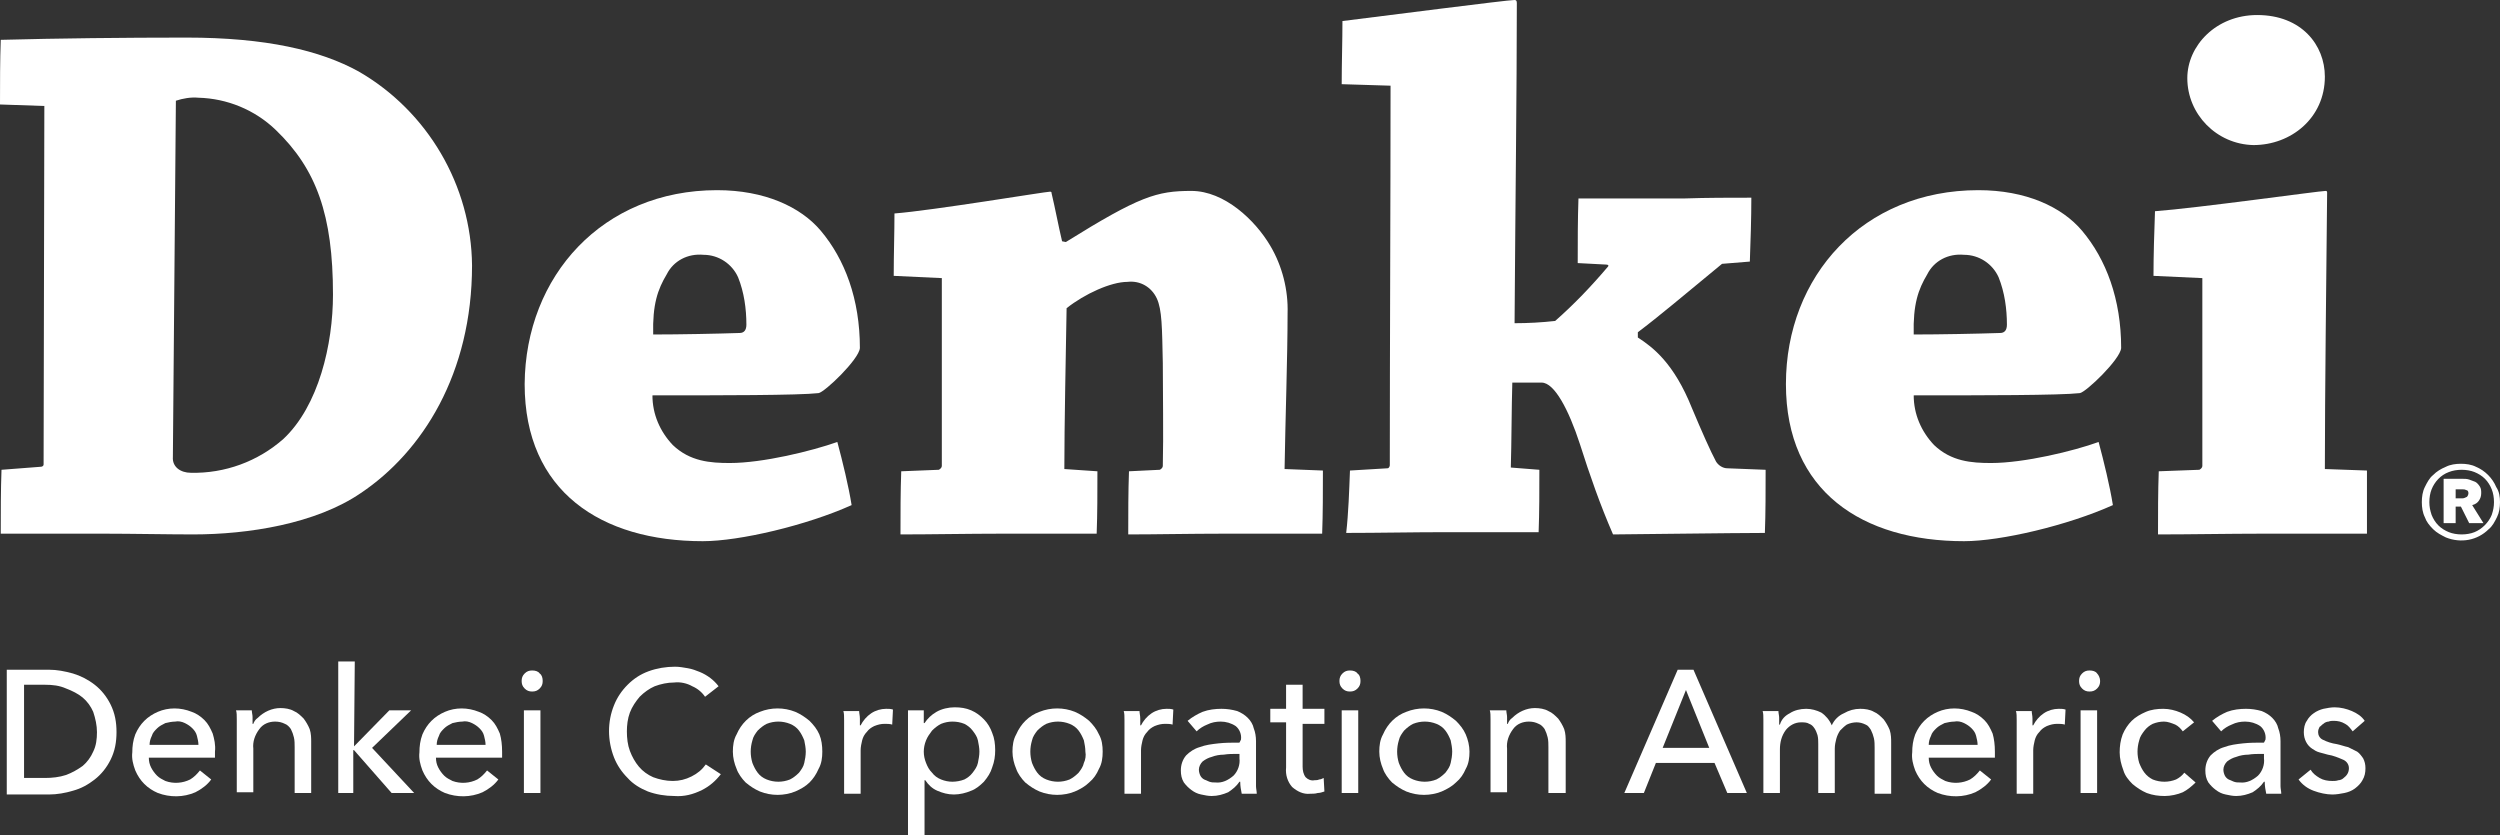 <?xml version="1.0" encoding="utf-8"?>
<!-- Generator: Adobe Illustrator 27.9.0, SVG Export Plug-In . SVG Version: 6.00 Build 0)  -->
<svg version="1.1" id="header_logo" xmlns="http://www.w3.org/2000/svg" xmlns:xlink="http://www.w3.org/1999/xlink" x="0px"
	 y="0px" viewBox="0 0 332.6 111.1" style="enable-background:new 0 0 332.6 111.1;" xml:space="preserve">
<rect x="0" y="0" width="332.6" height="111.1" fill="#333333" stroke="none"/>
<style type="text/css">
	.st0{fill:#FFFFFF;}
</style>
<g id="グループ_293">
	<path id="パス_200" class="st0" d="M0.2,62.5l5.2-0.4c0.2,0,0.4-0.1,0.4-0.3c0,0,0,0,0,0c0,0,0,0,0-0.1l0.1-47.6L0,13.9
		c0-2.9,0-5.8,0.1-8.6C7.6,5.1,16.5,5,24.8,5c10.6,0,17.8,1.7,22.9,4.5c9.2,5.3,15,15.2,15.1,25.8c0,14.4-6.6,24.8-14.8,30.3
		c-6,4.1-15,5.5-22.3,5.5c-3.2,0-8.3-0.1-11.8-0.1H0.1C0.1,68.2,0.1,65.2,0.2,62.5 M23,60.8c-0.1,1.3,1,2.1,2.4,2.1
		c4.5,0.1,8.9-1.5,12.3-4.5c4.7-4.4,6.6-12.6,6.6-19.2c0-10.6-2.2-16.7-7.6-21.9c-2.8-2.7-6.5-4.2-10.3-4.3c-1-0.1-2.1,0.1-3,0.4
		L23,60.8z"/>
	<path id="パス_201" class="st0" d="M95.4,25.3c6.3,0,11.1,2.2,13.8,5.4c3.2,3.8,5.2,9.1,5.2,15.6c-0.1,1.5-4.7,5.9-5.5,6
		c-2.6,0.3-13.1,0.3-22.1,0.3c0,2.5,1,4.8,2.7,6.6c2.3,2.2,5,2.4,7.6,2.4c4.4,0,10.9-1.6,14.3-2.8c0.7,2.6,1.5,5.9,1.9,8.4
		c-6,2.7-14.9,4.8-19.8,4.8c-13.5,0-23.7-6.6-23.7-20.9C69.9,36.7,80.2,25.3,95.4,25.3 M88.7,36.5c-1.2,2-1.9,4-1.8,8
		c3.5,0,8.5-0.1,11.5-0.2c0.6,0,0.9-0.4,0.9-1.1c0-2.1-0.3-4.3-1.1-6.3c-0.8-1.8-2.6-3-4.6-3C91.5,33.7,89.6,34.7,88.7,36.5"/>
	<path id="パス_202" class="st0" d="M118.9,36.7c0-2.8,0.1-5.8,0.1-8.3c5.1-0.4,20.1-2.9,20.7-2.9c0.2,0,0.2,0.1,0.2,0.2
		c0.5,2.1,0.9,4.3,1.4,6.4l0.5,0.1c9.8-6.1,12.1-6.8,16.7-6.8c4.4,0,8.5,3.9,10.5,7.3c1.6,2.7,2.4,5.9,2.3,9
		c0,5.8-0.3,14.2-0.4,20.7l5.1,0.2c0,2.7,0,5.8-0.1,8.4h-13.1c-4.4,0-9.1,0.1-12.7,0.1c0-2.7,0-5.8,0.1-8.4l4.1-0.2
		c0.2-0.1,0.4-0.3,0.4-0.5c0.1-4.1,0-9.7,0-13.7c-0.1-4.7-0.1-7.1-0.8-8.6c-0.7-1.5-2.2-2.4-3.9-2.2c-2.2,0-5.7,1.6-8.1,3.5
		c-0.1,5.9-0.3,15.6-0.3,21.4l4.4,0.3c0,2.7,0,5.7-0.1,8.3h-12.7c-4.3,0-9.4,0.1-13.4,0.1c0-2.7,0-5.8,0.1-8.4l5-0.2
		c0.2-0.1,0.4-0.3,0.4-0.5v-25L118.9,36.7z"/>
	<path id="パス_203" class="st0" d="M179.6,62.6l5-0.3c0.2,0,0.3-0.3,0.3-0.4c0-15.5,0.1-35.3,0.1-50.5l-6.5-0.2
		c0-2.7,0.1-5.8,0.1-8.4c5.7-0.7,21.9-2.8,22.9-2.8c0.2,0,0.3,0.1,0.3,0.4c0,11.8-0.2,26.8-0.3,42.6c1.8,0,3.6-0.1,5.4-0.3
		c2.5-2.2,4.8-4.6,7-7.2c0.2-0.2,0-0.3-0.2-0.3l-3.8-0.2c0-2.8,0-5.9,0.1-8.6h14.2c2.8-0.1,6-0.1,8.8-0.1c0,2.7-0.1,5.8-0.2,8.5
		l-3.7,0.3c-5.1,4.2-8.4,7-11.2,9.1v0.7c2,1.3,4.8,3.4,7.2,9.4c1.3,3.1,2.5,5.8,3.2,7.1c0.3,0.5,0.9,0.9,1.5,0.9l5.1,0.2
		c0,2.7,0,5.8-0.1,8.4c-3.8,0-18.9,0.2-20.2,0.2c-1.7-3.9-3.1-7.9-4.4-12c-1.5-4.6-3.4-8.2-5.1-8.2h-3.9c-0.1,3.2-0.1,8.1-0.2,11.3
		l3.8,0.3c0,2.7,0,5.7-0.1,8.3h-12.5c-4.2,0-8.9,0.1-13.1,0.1C179.4,68.3,179.5,65.2,179.6,62.6"/>
	<path id="パス_204" class="st0" d="M263.2,25.3c6.3,0,11.1,2.2,13.8,5.4c3.2,3.8,5.2,9.1,5.2,15.6c-0.1,1.5-4.7,5.9-5.5,6
		c-2.6,0.3-13.1,0.3-22.1,0.3c0,2.5,1,4.8,2.7,6.6c2.3,2.2,5,2.4,7.6,2.4c4.4,0,11-1.6,14.3-2.8c0.7,2.6,1.5,5.9,1.9,8.4
		c-6,2.7-14.9,4.8-19.8,4.8c-13.5,0-23.7-6.6-23.7-20.9C237.6,36.7,247.9,25.3,263.2,25.3 M256.4,36.5c-1.2,2-1.9,4-1.8,8
		c3.5,0,8.5-0.1,11.5-0.2c0.6,0,0.9-0.4,0.9-1.1c0-2.1-0.3-4.3-1.1-6.3c-0.8-1.8-2.6-3-4.6-3C259.2,33.7,257.3,34.7,256.4,36.5"/>
	<path id="パス_205" class="st0" d="M286.5,36.7c0-2.7,0.1-5.9,0.2-8.6c5.5-0.4,21.9-2.7,22.7-2.7c0.2,0,0.2,0.1,0.2,0.3
		c-0.1,10.9-0.3,26.5-0.3,36.7l5.6,0.2v8.4h-14c-4.3,0-9.6,0.1-13.8,0.1c0-2.7,0-5.8,0.1-8.4l5.4-0.2c0.2-0.1,0.4-0.3,0.4-0.5V37
		L286.5,36.7z M309.3,10.2c0,5.5-4.5,9.1-9.5,9.1c-4.9-0.1-8.8-4.1-8.8-8.9c0-4.3,3.8-8.4,9.3-8.4C306.2,2,309.3,6,309.3,10.2"/>
	<path id="パス_206" class="st0" d="M332.6,66.8c0,0.7-0.1,1.4-0.4,2c-0.3,0.6-0.6,1.2-1.1,1.6c-1.5,1.5-3.7,1.9-5.7,1.1
		c-0.6-0.3-1.2-0.6-1.7-1.1c-0.5-0.5-0.9-1-1.1-1.6c-0.3-0.6-0.4-1.3-0.4-2c0-0.7,0.1-1.4,0.4-2c0.3-0.6,0.6-1.2,1.1-1.6
		c0.5-0.5,1-0.8,1.7-1.1c0.6-0.3,1.3-0.4,2-0.4c0.7,0,1.4,0.1,2,0.4c1.2,0.5,2.2,1.5,2.7,2.7C332.5,65.4,332.6,66.1,332.6,66.8
		 M331.8,66.8c0-0.6-0.1-1.2-0.3-1.7c-0.2-0.5-0.5-1-0.9-1.4c-0.4-0.4-0.9-0.7-1.4-0.9c-0.5-0.2-1.1-0.3-1.7-0.3
		c-0.6,0-1.2,0.1-1.7,0.3c-1.1,0.4-1.9,1.3-2.3,2.3c-0.2,0.5-0.3,1.1-0.3,1.7c0,0.6,0.1,1.1,0.3,1.7c0.2,0.5,0.5,1,0.9,1.4
		c0.4,0.4,0.9,0.7,1.4,0.9c0.5,0.2,1.1,0.3,1.7,0.3c0.6,0,1.2-0.1,1.7-0.3c1-0.4,1.9-1.3,2.3-2.3C331.7,67.9,331.8,67.4,331.8,66.8
		 M328.5,69.6l-1.1-2.2h-0.7v2.2h-1.6v-5.9h2.5c0.3,0,0.6,0,0.9,0.1c0.3,0.1,0.5,0.2,0.8,0.3c0.2,0.1,0.4,0.3,0.6,0.6
		c0.2,0.3,0.2,0.6,0.2,0.9c0,0.4-0.1,0.7-0.3,1c-0.2,0.3-0.5,0.5-0.9,0.6l1.5,2.4L328.5,69.6z M328.4,65.6c0-0.2-0.1-0.4-0.3-0.4
		c-0.2-0.1-0.3-0.1-0.5-0.1h-0.9v1.2h0.9c0.2,0,0.4-0.1,0.6-0.2C328.3,66,328.4,65.8,328.4,65.6"/>
	<path id="パス_207" class="st0" d="M0.9,89.1h5.6c1.1,0,2.1,0.2,3.2,0.5c1,0.3,2,0.8,2.9,1.5c0.9,0.7,1.6,1.6,2.1,2.6
		c0.6,1.2,0.8,2.4,0.8,3.7c0,1.3-0.2,2.5-0.8,3.7c-0.5,1-1.2,1.9-2.1,2.6c-0.9,0.7-1.8,1.2-2.9,1.5c-1,0.3-2.1,0.5-3.2,0.5H0.9V89.1
		z M3.2,103.5H6c0.9,0,1.9-0.1,2.8-0.4c0.8-0.3,1.5-0.7,2.2-1.2c0.6-0.5,1.1-1.2,1.4-1.9c0.4-0.8,0.5-1.7,0.5-2.6
		c0-0.9-0.2-1.8-0.5-2.7c-0.3-0.7-0.8-1.4-1.4-1.9c-0.6-0.5-1.4-0.9-2.2-1.2C7.9,91.2,7,91.1,6,91.1H3.2L3.2,103.5z"/>
	<path id="パス_208" class="st0" d="M28.6,100v0.4c0,0.1,0,0.2,0,0.4h-8.8c0,0.5,0.1,0.9,0.3,1.3c0.2,0.4,0.5,0.8,0.8,1.1
		c0.3,0.3,0.7,0.5,1.1,0.7c1.1,0.4,2.3,0.3,3.3-0.2c0.5-0.3,0.9-0.7,1.3-1.2l1.5,1.2c-0.5,0.7-1.3,1.3-2.1,1.7
		c-1.6,0.7-3.4,0.7-5,0.1c-0.7-0.3-1.3-0.7-1.8-1.2c-0.5-0.5-0.9-1.1-1.2-1.8c-0.3-0.8-0.5-1.6-0.4-2.4c0-0.8,0.1-1.6,0.4-2.4
		c0.3-0.7,0.7-1.3,1.2-1.8c0.5-0.5,1.1-0.9,1.8-1.2c1.4-0.6,3-0.6,4.5,0c0.6,0.2,1.2,0.6,1.7,1.1c0.5,0.5,0.8,1.1,1.1,1.8
		C28.5,98.3,28.7,99.1,28.6,100 M26.4,99.1c0-0.4-0.1-0.8-0.2-1.2c-0.1-0.4-0.3-0.7-0.6-1c-0.3-0.3-0.6-0.5-1-0.7
		c-0.4-0.2-0.9-0.3-1.3-0.2c-0.4,0-0.9,0.1-1.3,0.2c-0.4,0.2-0.8,0.4-1.1,0.7c-0.3,0.3-0.6,0.6-0.7,1c-0.2,0.4-0.3,0.8-0.3,1.2H26.4
		z"/>
	<path id="パス_209" class="st0" d="M33.5,94.5c0,0.3,0.1,0.6,0.1,0.9c0,0.3,0,0.6,0,0.9h0.1c0.1-0.3,0.3-0.6,0.6-0.8
		c0.8-0.8,1.9-1.3,3-1.3c0.6,0,1.3,0.1,1.8,0.4c0.5,0.2,0.9,0.6,1.3,1c0.3,0.4,0.6,0.9,0.8,1.4c0.2,0.6,0.2,1.2,0.2,1.7v6.8h-2.2
		v-6.1c0-0.4,0-0.9-0.1-1.3c-0.1-0.4-0.2-0.7-0.4-1.1c-0.2-0.3-0.5-0.6-0.8-0.7c-0.4-0.2-0.8-0.3-1.3-0.3c-0.8,0-1.6,0.3-2.1,1
		c-0.6,0.8-0.9,1.7-0.8,2.6v5.8h-2.2v-8.6c0-0.3,0-0.7,0-1.1c0-0.5,0-0.9-0.1-1.2L33.5,94.5z"/>
	<path id="パス_210" class="st0" d="M47.1,99.3L47.1,99.3l4.7-4.8h2.9l-5.2,5l5.6,6h-3l-5-5.7h-0.1v5.7H45V88h2.2L47.1,99.3z"/>
	<path id="パス_211" class="st0" d="M66.8,100v0.4c0,0.1,0,0.2,0,0.4H58c0,0.5,0.1,0.9,0.3,1.3c0.2,0.4,0.5,0.8,0.8,1.1
		c0.3,0.3,0.7,0.5,1.1,0.7c1.1,0.4,2.3,0.3,3.3-0.2c0.5-0.3,0.9-0.7,1.3-1.2l1.5,1.2c-0.5,0.7-1.3,1.3-2.1,1.7
		c-1.6,0.7-3.4,0.7-5,0.1c-0.7-0.3-1.3-0.7-1.8-1.2c-0.5-0.5-0.9-1.1-1.2-1.8c-0.3-0.8-0.5-1.6-0.4-2.4c0-0.8,0.1-1.6,0.4-2.4
		c0.3-0.7,0.7-1.3,1.2-1.8c0.5-0.5,1.1-0.9,1.8-1.2c1.4-0.6,3-0.6,4.5,0c0.6,0.2,1.2,0.6,1.7,1.1c0.5,0.5,0.8,1.1,1.1,1.8
		C66.7,98.3,66.8,99.1,66.8,100 M64.6,99.1c0-0.4-0.1-0.8-0.2-1.2c-0.1-0.4-0.3-0.7-0.6-1c-0.3-0.3-0.6-0.5-1-0.7
		c-0.4-0.2-0.9-0.3-1.3-0.2c-0.4,0-0.9,0.1-1.3,0.2c-0.4,0.2-0.8,0.4-1.1,0.7c-0.3,0.3-0.6,0.6-0.7,1c-0.2,0.4-0.3,0.8-0.3,1.2H64.6
		z"/>
	<path id="パス_212" class="st0" d="M72.2,90.6c0,0.4-0.1,0.7-0.4,1c-0.3,0.3-0.6,0.4-1,0.4c-0.4,0-0.7-0.1-1-0.4
		c-0.3-0.3-0.4-0.6-0.4-1c0-0.4,0.1-0.7,0.4-1c0.3-0.3,0.6-0.4,1-0.4c0.4,0,0.8,0.1,1,0.4C72.1,89.8,72.2,90.2,72.2,90.6
		 M71.9,105.5h-2.2v-11h2.2L71.9,105.5z"/>
	<path id="パス_213" class="st0" d="M95.9,103c-0.7,0.9-1.5,1.6-2.5,2.1c-1.2,0.6-2.4,0.9-3.7,0.8c-1.2,0-2.4-0.2-3.5-0.6
		c-1-0.4-2-1-2.7-1.8c-0.8-0.8-1.4-1.7-1.8-2.7c-0.9-2.3-0.9-4.8,0-7c0.4-1,1-1.9,1.8-2.7c0.8-0.8,1.7-1.4,2.8-1.8
		c1.1-0.4,2.3-0.6,3.5-0.6c0.6,0,1.1,0.1,1.7,0.2c0.6,0.1,1.1,0.3,1.6,0.5c0.5,0.2,1,0.5,1.4,0.8c0.4,0.3,0.8,0.7,1.1,1.1l-1.8,1.4
		c-0.4-0.6-1-1.1-1.7-1.4c-0.7-0.4-1.6-0.6-2.4-0.5c-0.9,0-1.8,0.2-2.6,0.5c-0.7,0.3-1.4,0.8-2,1.4c-0.5,0.6-1,1.3-1.3,2.1
		c-0.3,0.8-0.4,1.7-0.4,2.5c0,0.9,0.1,1.8,0.4,2.6c0.3,0.8,0.7,1.5,1.2,2.1c0.5,0.6,1.2,1.1,1.9,1.4c0.8,0.3,1.7,0.5,2.6,0.5
		c0.9,0,1.7-0.2,2.5-0.6c0.8-0.4,1.4-0.9,1.9-1.6L95.9,103z"/>
	<path id="パス_214" class="st0" d="M109.4,100c0,0.8-0.1,1.6-0.5,2.3c-0.3,0.7-0.7,1.3-1.2,1.8c-0.5,0.5-1.2,0.9-1.9,1.2
		c-1.5,0.6-3.2,0.6-4.7,0c-0.7-0.3-1.3-0.7-1.9-1.2c-0.5-0.5-1-1.2-1.2-1.8c-0.3-0.7-0.5-1.5-0.5-2.3c0-0.8,0.1-1.6,0.5-2.3
		c0.6-1.4,1.7-2.5,3.1-3c1.5-0.6,3.2-0.6,4.7,0c0.7,0.3,1.3,0.7,1.9,1.2c0.5,0.5,1,1.1,1.3,1.8C109.3,98.4,109.4,99.2,109.4,100
		 M107.2,100c0-0.5-0.1-1-0.2-1.5c-0.2-0.5-0.4-0.9-0.7-1.3c-0.3-0.4-0.7-0.7-1.2-0.9c-1-0.4-2.1-0.4-3.1,0
		c-0.4,0.2-0.8,0.5-1.2,0.9c-0.3,0.4-0.6,0.8-0.7,1.3c-0.3,1-0.3,2,0,3c0.2,0.5,0.4,0.9,0.7,1.3c0.3,0.4,0.7,0.7,1.2,0.9
		c1,0.4,2.1,0.4,3.1,0c0.4-0.2,0.8-0.5,1.2-0.9c0.3-0.4,0.6-0.8,0.7-1.3C107.1,101.1,107.2,100.5,107.2,100"/>
	<path id="パス_215" class="st0" d="M112.3,95.8c0-0.5,0-0.9-0.1-1.2h2.1c0,0.3,0.1,0.6,0.1,1c0,0.4,0,0.7,0,0.9h0.1
		c0.3-0.6,0.8-1.2,1.4-1.6c0.6-0.4,1.3-0.6,2-0.6c0.3,0,0.6,0,0.9,0.1l-0.1,2c-0.3-0.1-0.7-0.1-1-0.1c-0.5,0-0.9,0.1-1.4,0.3
		c-0.4,0.2-0.7,0.4-1,0.8c-0.3,0.3-0.5,0.7-0.6,1.1c-0.1,0.4-0.2,0.9-0.2,1.3v5.8h-2.2v-8.6C112.3,96.6,112.3,96.2,112.3,95.8"/>
	<path id="パス_216" class="st0" d="M123,111.1h-2.2V94.5h2.1v1.7h0.1c0.4-0.6,0.9-1.1,1.6-1.5c0.7-0.4,1.6-0.6,2.4-0.6
		c0.8,0,1.5,0.1,2.2,0.4c0.7,0.3,1.2,0.7,1.7,1.2c0.5,0.5,0.9,1.2,1.1,1.8c0.3,0.7,0.4,1.5,0.4,2.3c0,0.8-0.1,1.5-0.4,2.3
		c-0.2,0.7-0.6,1.3-1.1,1.9c-0.5,0.5-1.1,1-1.7,1.2c-0.7,0.3-1.5,0.5-2.3,0.5c-0.8,0-1.5-0.2-2.2-0.5c-0.7-0.3-1.2-0.8-1.6-1.4H123
		L123,111.1z M130.3,100c0-0.5-0.1-1-0.2-1.5c-0.1-0.5-0.4-0.9-0.7-1.3c-0.3-0.4-0.7-0.7-1.1-0.9c-0.5-0.2-1-0.3-1.6-0.3
		c-0.5,0-1,0.1-1.5,0.3c-0.4,0.2-0.8,0.5-1.2,0.9c-0.3,0.4-0.6,0.8-0.8,1.3c-0.4,1-0.4,2,0,3c0.2,0.5,0.4,0.9,0.8,1.3
		c0.3,0.4,0.7,0.7,1.2,0.9c0.5,0.2,1,0.3,1.5,0.3c0.5,0,1.1-0.1,1.6-0.3c0.4-0.2,0.8-0.5,1.1-0.9c0.3-0.4,0.6-0.8,0.7-1.3
		C130.2,101,130.3,100.5,130.3,100"/>
	<path id="パス_217" class="st0" d="M146.7,100c0,0.8-0.1,1.6-0.5,2.3c-0.3,0.7-0.7,1.3-1.3,1.8c-0.5,0.5-1.2,0.9-1.9,1.2
		c-1.5,0.6-3.2,0.6-4.7,0c-0.7-0.3-1.3-0.7-1.9-1.2c-0.5-0.5-1-1.2-1.2-1.8c-0.3-0.7-0.5-1.5-0.5-2.3c0-0.8,0.1-1.6,0.5-2.3
		c0.6-1.4,1.7-2.5,3.1-3c1.5-0.6,3.2-0.6,4.7,0c0.7,0.3,1.3,0.7,1.9,1.2c0.5,0.5,1,1.1,1.3,1.8C146.6,98.4,146.7,99.2,146.7,100
		 M144.4,100c0-0.5-0.1-1-0.2-1.5c-0.2-0.5-0.4-0.9-0.7-1.3c-0.3-0.4-0.7-0.7-1.2-0.9c-1-0.4-2.1-0.4-3.1,0
		c-0.4,0.2-0.8,0.5-1.2,0.9c-0.3,0.4-0.6,0.8-0.7,1.3c-0.3,1-0.3,2,0,3c0.2,0.5,0.4,0.9,0.7,1.3c0.3,0.4,0.7,0.7,1.2,0.9
		c1,0.4,2.1,0.4,3.1,0c0.4-0.2,0.8-0.5,1.2-0.9c0.3-0.4,0.6-0.8,0.7-1.3C144.4,101.1,144.5,100.5,144.4,100"/>
	<path id="パス_218" class="st0" d="M149.6,95.8c0-0.5,0-0.9-0.1-1.2h2.1c0,0.3,0.1,0.6,0.1,1c0,0.4,0,0.7,0,0.9h0.1
		c0.3-0.6,0.8-1.2,1.4-1.6c0.6-0.4,1.3-0.6,2-0.6c0.3,0,0.6,0,0.9,0.1l-0.1,2c-0.3-0.1-0.7-0.1-1-0.1c-0.5,0-0.9,0.1-1.4,0.3
		c-0.4,0.2-0.7,0.4-1,0.8c-0.3,0.3-0.5,0.7-0.6,1.1c-0.1,0.4-0.2,0.9-0.2,1.3v5.8h-2.2v-8.6C149.6,96.6,149.6,96.2,149.6,95.8"/>
	<path id="パス_219" class="st0" d="M165.1,98.4c0.1-0.7-0.2-1.4-0.7-1.8c-0.6-0.4-1.3-0.6-2-0.6c-0.6,0-1.2,0.1-1.8,0.4
		c-0.5,0.2-1,0.5-1.4,0.9l-1.2-1.4c0.6-0.5,1.3-0.9,2-1.2c0.8-0.3,1.7-0.4,2.5-0.4c0.7,0,1.4,0.1,2.1,0.3c0.5,0.2,1,0.5,1.4,0.9
		c0.4,0.4,0.7,0.9,0.8,1.4c0.2,0.5,0.3,1.1,0.3,1.7v4.8c0,0.4,0,0.8,0,1.2c0,0.3,0.1,0.7,0.1,1h-2c-0.1-0.5-0.2-1-0.2-1.6h-0.1
		c-0.4,0.6-0.9,1-1.5,1.4c-0.7,0.3-1.4,0.5-2.2,0.5c-0.5,0-0.9-0.1-1.4-0.2c-0.5-0.1-0.9-0.3-1.3-0.6c-0.4-0.3-0.7-0.6-1-1
		c-0.3-0.5-0.4-1-0.4-1.6c0-0.7,0.2-1.4,0.7-2c0.5-0.5,1.1-0.9,1.8-1.1c0.8-0.3,1.6-0.4,2.5-0.5c0.9-0.1,1.8-0.1,2.8-0.1L165.1,98.4
		z M164.5,100.3c-0.5,0-1.1,0-1.7,0.1c-0.5,0-1.1,0.1-1.6,0.3c-0.4,0.1-0.8,0.3-1.2,0.6c-0.3,0.3-0.5,0.7-0.5,1.1
		c0,0.3,0.1,0.6,0.2,0.8c0.1,0.2,0.3,0.4,0.5,0.5c0.2,0.1,0.5,0.2,0.7,0.3c0.3,0.1,0.5,0.1,0.8,0.1c0.9,0.1,1.7-0.3,2.4-0.9
		c0.6-0.6,0.9-1.5,0.8-2.3v-0.6L164.5,100.3z"/>
	<path id="パス_220" class="st0" d="M176.2,96.3h-2.9v5.7c0,0.5,0.1,1,0.4,1.4c0.3,0.3,0.7,0.5,1.2,0.4c0.2,0,0.4,0,0.6-0.1
		c0.2,0,0.4-0.1,0.6-0.2l0.1,1.8c-0.3,0.1-0.6,0.2-0.9,0.2c-0.3,0.1-0.7,0.1-1,0.1c-0.9,0.1-1.7-0.3-2.4-0.9
		c-0.6-0.7-0.9-1.6-0.8-2.6v-6H169v-1.8h2.1v-3.2h2.2v3.2h2.9L176.2,96.3z"/>
	<path id="パス_221" class="st0" d="M181,90.6c0,0.4-0.1,0.7-0.4,1c-0.3,0.3-0.6,0.4-1,0.4c-0.4,0-0.7-0.1-1-0.4
		c-0.3-0.3-0.4-0.6-0.4-1c0-0.4,0.1-0.7,0.4-1c0.3-0.3,0.6-0.4,1-0.4c0.4,0,0.8,0.1,1,0.4C180.9,89.8,181,90.2,181,90.6
		 M180.7,105.5h-2.2v-11h2.2V105.5z"/>
	<path id="パス_222" class="st0" d="M195.5,100c0,0.8-0.1,1.6-0.5,2.3c-0.3,0.7-0.7,1.3-1.3,1.8c-0.5,0.5-1.2,0.9-1.9,1.2
		c-1.5,0.6-3.2,0.6-4.7,0c-0.7-0.3-1.3-0.7-1.9-1.2c-0.5-0.5-1-1.2-1.2-1.8c-0.3-0.7-0.5-1.5-0.5-2.3c0-0.8,0.1-1.6,0.5-2.3
		c0.6-1.4,1.7-2.5,3.1-3c1.5-0.6,3.2-0.6,4.7,0c0.7,0.3,1.3,0.7,1.9,1.2c0.5,0.5,1,1.1,1.3,1.8C195.3,98.4,195.5,99.2,195.5,100
		 M193.2,100c0-0.5-0.1-1-0.2-1.5c-0.2-0.5-0.4-0.9-0.7-1.3c-0.3-0.4-0.7-0.7-1.2-0.9c-1-0.4-2.1-0.4-3.1,0
		c-0.4,0.2-0.8,0.5-1.2,0.9c-0.3,0.4-0.6,0.8-0.7,1.3c-0.3,1-0.3,2,0,3c0.2,0.5,0.4,0.9,0.7,1.3c0.3,0.4,0.7,0.7,1.2,0.9
		c1,0.4,2.1,0.4,3.1,0c0.4-0.2,0.8-0.5,1.2-0.9c0.3-0.4,0.6-0.8,0.7-1.3C193.1,101.1,193.2,100.5,193.2,100"/>
	<path id="パス_223" class="st0" d="M200.4,94.5c0,0.3,0.1,0.6,0.1,0.9c0,0.3,0,0.6,0,0.9h0.1c0.1-0.3,0.3-0.6,0.6-0.8
		c0.8-0.8,1.9-1.3,3-1.3c0.6,0,1.3,0.1,1.8,0.4c0.5,0.2,0.9,0.6,1.3,1c0.3,0.4,0.6,0.9,0.8,1.4c0.2,0.6,0.2,1.2,0.2,1.7v6.8H206
		v-6.1c0-0.4,0-0.9-0.1-1.3c-0.1-0.4-0.2-0.7-0.4-1.1c-0.2-0.3-0.5-0.6-0.8-0.7c-0.4-0.2-0.8-0.3-1.3-0.3c-0.8,0-1.6,0.3-2.1,1
		c-0.6,0.8-0.9,1.7-0.8,2.6v5.8h-2.2v-8.6c0-0.3,0-0.7,0-1.1c0-0.5,0-0.9-0.1-1.2L200.4,94.5z"/>
	<path id="パス_224" class="st0" d="M218.7,105.5h-2.6l7.1-16.4h2.1l7.1,16.4h-2.6l-1.7-4h-7.8L218.7,105.5z M221.2,99.5h6.2
		l-3.1-7.7L221.2,99.5z"/>
	<path id="パス_225" class="st0" d="M238.1,94.9c0.6-0.4,1.4-0.6,2.2-0.6c0.7,0,1.4,0.2,2,0.5c0.6,0.4,1.1,1,1.4,1.7
		c0.3-0.7,0.9-1.3,1.6-1.6c0.7-0.4,1.4-0.6,2.2-0.6c0.6,0,1.3,0.1,1.8,0.4c0.5,0.2,0.9,0.6,1.3,1c0.3,0.4,0.6,0.9,0.8,1.4
		c0.2,0.6,0.2,1.2,0.2,1.7v6.8h-2.2v-6.1c0-0.4,0-0.9-0.1-1.3c-0.1-0.4-0.2-0.7-0.4-1.1c-0.2-0.3-0.4-0.6-0.7-0.7
		c-0.4-0.2-0.8-0.3-1.2-0.3c-0.4,0-0.9,0.1-1.3,0.3c-0.3,0.2-0.6,0.5-0.9,0.8c-0.2,0.3-0.4,0.7-0.5,1.1c-0.1,0.4-0.2,0.8-0.2,1.3
		v5.9h-2.2V99c0-0.4,0-0.8-0.1-1.2c-0.1-0.3-0.2-0.6-0.4-0.9c-0.2-0.3-0.4-0.5-0.7-0.6c-0.3-0.2-0.7-0.2-1.1-0.2c-0.8,0-1.5,0.4-2,1
		c-0.6,0.8-0.8,1.7-0.8,2.6v5.8h-2.2v-8.6c0-0.3,0-0.7,0-1.1c0-0.5,0-0.9-0.1-1.2h2.1c0,0.3,0.1,0.6,0.1,0.9s0,0.6,0,0.9h0.1
		C237,95.7,237.5,95.2,238.1,94.9"/>
	<path id="パス_226" class="st0" d="M265.4,100v0.4c0,0.1,0,0.2,0,0.4h-8.8c0,0.5,0.1,0.9,0.3,1.3c0.2,0.4,0.5,0.8,0.8,1.1
		c0.3,0.3,0.7,0.5,1.1,0.7c1.1,0.4,2.3,0.3,3.3-0.2c0.5-0.3,0.9-0.7,1.3-1.2l1.5,1.2c-0.5,0.7-1.3,1.3-2.1,1.7
		c-1.6,0.7-3.4,0.7-5,0.1c-0.7-0.3-1.3-0.7-1.8-1.2c-0.5-0.5-0.9-1.1-1.2-1.8c-0.3-0.8-0.5-1.6-0.4-2.4c0-0.8,0.1-1.6,0.4-2.4
		c0.3-0.7,0.7-1.3,1.2-1.8c0.5-0.5,1.1-0.9,1.8-1.2c1.4-0.6,3-0.6,4.5,0c0.6,0.2,1.2,0.6,1.7,1.1c0.5,0.5,0.8,1.1,1.1,1.8
		C265.3,98.3,265.4,99.1,265.4,100 M263.1,99.1c0-0.4-0.1-0.8-0.2-1.2c-0.1-0.4-0.3-0.7-0.6-1c-0.3-0.3-0.6-0.5-1-0.7
		c-0.4-0.2-0.9-0.3-1.3-0.2c-0.4,0-0.9,0.1-1.3,0.2c-0.4,0.2-0.8,0.4-1.1,0.7c-0.3,0.3-0.6,0.6-0.7,1c-0.2,0.4-0.3,0.8-0.3,1.2
		H263.1z"/>
	<path id="パス_227" class="st0" d="M268.3,95.8c0-0.5,0-0.9-0.1-1.2h2.1c0,0.3,0.1,0.6,0.1,1s0,0.7,0,0.9h0.1
		c0.3-0.6,0.8-1.2,1.4-1.6c0.6-0.4,1.3-0.6,2-0.6c0.3,0,0.6,0,0.9,0.1l-0.1,2c-0.3-0.1-0.7-0.1-1-0.1c-0.5,0-0.9,0.1-1.4,0.3
		c-0.4,0.2-0.7,0.4-1,0.8c-0.3,0.3-0.5,0.7-0.6,1.1c-0.1,0.4-0.2,0.9-0.2,1.3v5.8h-2.2v-8.6C268.3,96.6,268.3,96.2,268.3,95.8"/>
	<path id="パス_228" class="st0" d="M279.4,90.6c0,0.4-0.1,0.7-0.4,1c-0.3,0.3-0.6,0.4-1,0.4c-0.4,0-0.7-0.1-1-0.4
		c-0.3-0.3-0.4-0.6-0.4-1c0-0.4,0.1-0.7,0.4-1c0.3-0.3,0.6-0.4,1-0.4c0.4,0,0.8,0.1,1,0.4C279.2,89.8,279.4,90.2,279.4,90.6
		 M279,105.5h-2.2v-11h2.2V105.5z"/>
	<path id="パス_229" class="st0" d="M290.4,97.3c-0.3-0.4-0.6-0.7-1-0.9c-0.5-0.2-1-0.4-1.5-0.4c-0.5,0-1,0.1-1.5,0.3
		c-0.4,0.2-0.8,0.5-1.1,0.9c-0.3,0.4-0.6,0.8-0.7,1.3c-0.3,1-0.3,2,0,3c0.2,0.5,0.4,0.9,0.7,1.3c0.3,0.4,0.7,0.7,1.1,0.9
		c1,0.4,2.1,0.4,3.1,0c0.4-0.2,0.8-0.5,1.1-0.9l1.5,1.3c-0.5,0.5-1.1,1-1.7,1.3c-0.7,0.3-1.6,0.5-2.4,0.5c-0.8,0-1.6-0.1-2.4-0.4
		c-0.7-0.3-1.3-0.7-1.9-1.2c-0.5-0.5-1-1.1-1.2-1.8c-0.3-0.8-0.5-1.6-0.5-2.4c0-0.8,0.1-1.6,0.4-2.4c0.3-0.7,0.7-1.3,1.2-1.8
		c0.5-0.5,1.2-0.9,1.9-1.2c0.7-0.3,1.5-0.4,2.3-0.4c0.8,0,1.6,0.2,2.3,0.5c0.7,0.3,1.3,0.7,1.8,1.3L290.4,97.3z"/>
	<path id="パス_230" class="st0" d="M301.4,98.4c0.1-0.7-0.2-1.4-0.7-1.8c-0.6-0.4-1.3-0.6-2-0.6c-0.6,0-1.2,0.1-1.8,0.4
		c-0.5,0.2-1,0.5-1.4,0.9l-1.2-1.4c0.6-0.5,1.3-0.9,2-1.2c0.8-0.3,1.7-0.4,2.5-0.4c0.7,0,1.4,0.1,2.1,0.3c0.5,0.2,1,0.5,1.4,0.9
		c0.4,0.4,0.7,0.9,0.8,1.4c0.2,0.5,0.3,1.1,0.3,1.7v4.8c0,0.4,0,0.8,0,1.2c0,0.3,0.1,0.7,0.1,1h-2c-0.1-0.5-0.2-1-0.2-1.6h-0.1
		c-0.4,0.6-0.9,1-1.5,1.4c-0.7,0.3-1.4,0.5-2.2,0.5c-0.5,0-0.9-0.1-1.4-0.2c-0.5-0.1-0.9-0.3-1.3-0.6c-0.4-0.3-0.7-0.6-1-1
		c-0.3-0.5-0.4-1-0.4-1.6c0-0.7,0.2-1.4,0.7-2c0.5-0.5,1.1-0.9,1.8-1.1c0.8-0.3,1.6-0.4,2.5-0.5c0.9-0.1,1.8-0.1,2.8-0.1L301.4,98.4
		z M300.8,100.3c-0.5,0-1.1,0-1.7,0.1c-0.5,0-1.1,0.1-1.6,0.3c-0.4,0.1-0.8,0.3-1.2,0.6c-0.3,0.3-0.5,0.7-0.5,1.1
		c0,0.3,0.1,0.6,0.2,0.8c0.1,0.2,0.3,0.4,0.5,0.5c0.2,0.1,0.5,0.2,0.7,0.3c0.3,0.1,0.5,0.1,0.8,0.1c0.9,0.1,1.7-0.3,2.4-0.9
		c0.6-0.6,0.9-1.5,0.8-2.3v-0.6L300.8,100.3z"/>
	<path id="パス_231" class="st0" d="M313,97.3c-0.3-0.4-0.6-0.8-1-1c-0.5-0.3-1-0.4-1.5-0.4c-0.2,0-0.5,0-0.7,0.1
		c-0.2,0-0.5,0.1-0.7,0.3c-0.2,0.1-0.3,0.3-0.5,0.4c-0.1,0.2-0.2,0.4-0.2,0.7c0,0.4,0.2,0.8,0.6,1c0.6,0.3,1.2,0.5,1.9,0.6
		c0.5,0.1,1,0.3,1.5,0.4c0.4,0.2,0.8,0.4,1.2,0.6c0.3,0.2,0.6,0.6,0.8,0.9c0.2,0.4,0.3,0.8,0.3,1.3c0,0.6-0.1,1.1-0.4,1.6
		c-0.2,0.4-0.6,0.8-1,1.1c-0.4,0.3-0.9,0.5-1.4,0.6c-0.5,0.1-1.1,0.2-1.6,0.2c-0.8,0-1.7-0.2-2.5-0.5c-0.8-0.3-1.5-0.8-2-1.5
		l1.6-1.3c0.3,0.5,0.7,0.8,1.2,1.1c0.5,0.3,1.1,0.4,1.7,0.4c0.3,0,0.5,0,0.8-0.1c0.2,0,0.5-0.1,0.7-0.3c0.4-0.3,0.7-0.7,0.7-1.3
		c0-0.5-0.3-0.9-0.7-1.1c-0.7-0.3-1.4-0.6-2.1-0.7c-0.4-0.1-0.7-0.2-1.1-0.3c-0.4-0.1-0.7-0.3-1-0.5c-0.3-0.2-0.6-0.5-0.8-0.9
		c-0.2-0.4-0.3-0.8-0.3-1.3c0-0.5,0.1-1.1,0.4-1.5c0.2-0.4,0.6-0.8,0.9-1c0.4-0.3,0.9-0.5,1.3-0.6c0.5-0.1,1-0.2,1.5-0.2
		c0.8,0,1.6,0.2,2.3,0.5c0.7,0.3,1.3,0.7,1.7,1.3L313,97.3z"/>
</g>
</svg>
